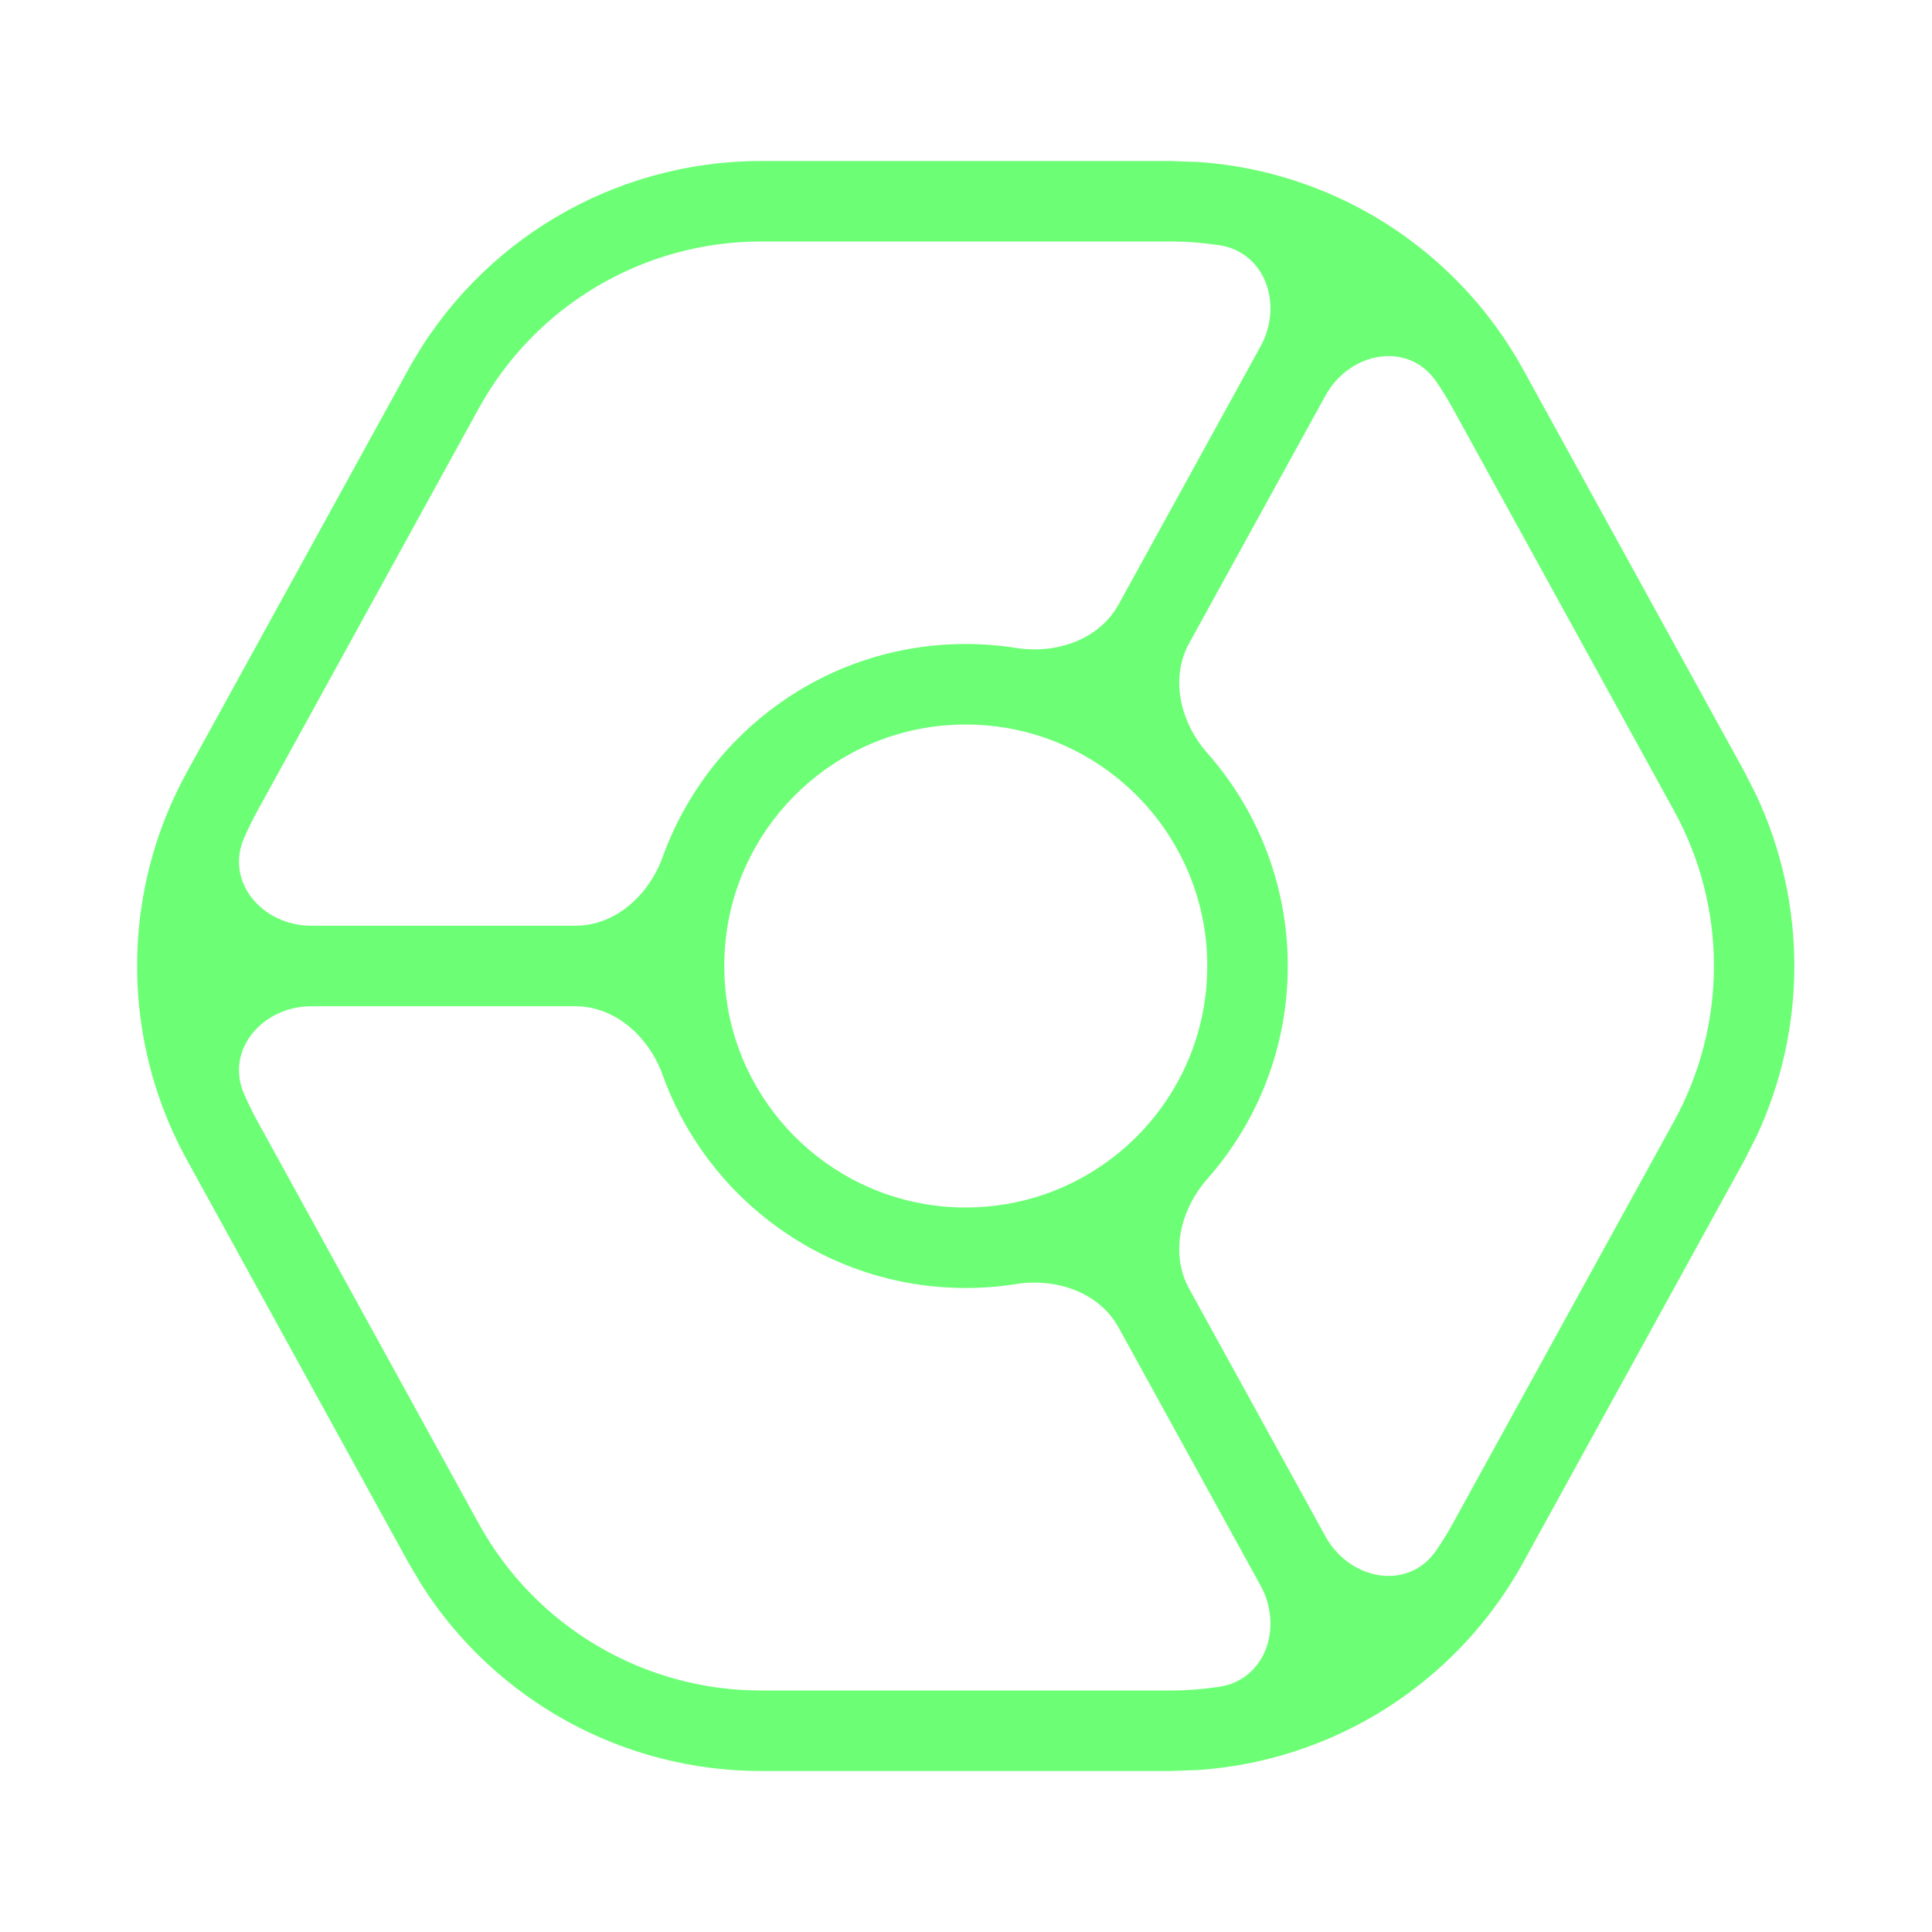 <svg width="24" height="24" viewBox="0 0 24 24" fill="none" xmlns="http://www.w3.org/2000/svg">
<path fill-rule="evenodd" clip-rule="evenodd" d="M9.453 3C7.994 3 6.651 3.794 5.948 5.072L3.198 10.072C3.137 10.183 3.082 10.296 3.032 10.41C2.793 10.962 3.266 11.5 3.868 11.5H7.145C7.649 11.5 8.062 11.117 8.233 10.643C8.789 9.102 10.264 8 11.997 8C12.209 8 12.418 8.017 12.622 8.049C13.12 8.127 13.653 7.949 13.896 7.508L15.66 4.301C15.941 3.79 15.723 3.134 15.146 3.046C14.947 3.016 14.745 3 14.541 3L9.453 3ZM13.86 9.649C13.6 9.442 13.304 9.278 12.984 9.166C12.675 9.058 12.342 9 11.997 9C10.51 9 9.276 10.081 9.038 11.5C9.011 11.663 8.997 11.83 8.997 12C8.997 12.17 9.011 12.337 9.038 12.5C9.276 13.919 10.51 15 11.997 15C12.342 15 12.675 14.941 12.984 14.834C13.304 14.722 13.6 14.558 13.86 14.351C14.553 13.802 14.997 12.953 14.997 12C14.997 11.047 14.553 10.198 13.86 9.649ZM14.772 16.009C14.53 15.568 14.665 15.022 14.998 14.645C15.62 13.94 15.997 13.014 15.997 12C15.997 10.986 15.62 10.06 14.998 9.355C14.665 8.978 14.53 8.432 14.772 7.991L16.465 4.915C16.764 4.371 17.492 4.229 17.842 4.741C17.915 4.847 17.983 4.958 18.046 5.072L20.796 10.072C21.456 11.273 21.456 12.727 20.796 13.928L18.046 18.928C17.983 19.042 17.915 19.153 17.842 19.259C17.492 19.771 16.764 19.629 16.465 19.085L14.772 16.009ZM13.896 16.492C13.653 16.051 13.12 15.873 12.622 15.951C12.418 15.983 12.209 16 11.997 16C10.264 16 8.789 14.898 8.233 13.357C8.062 12.883 7.649 12.5 7.145 12.5H3.868C3.266 12.5 2.793 13.038 3.032 13.59C3.082 13.704 3.137 13.817 3.198 13.928L5.948 18.928C6.651 20.206 7.994 21 9.453 21H14.541C14.745 21 14.947 20.984 15.146 20.954C15.723 20.866 15.941 20.21 15.66 19.698L13.896 16.492ZM2.322 9.591C1.992 10.19 1.795 10.84 1.728 11.5C1.728 11.5 1.728 11.5 1.728 11.5C1.728 11.5 1.728 11.5 1.728 11.5C1.695 11.832 1.695 12.168 1.728 12.5C1.728 12.5 1.728 12.5 1.728 12.5C1.728 12.5 1.728 12.5 1.728 12.5C1.795 13.16 1.992 13.81 2.322 14.409L5.072 19.409L5.246 19.702C6.161 21.128 7.743 22 9.453 22H14.541L14.881 21.988C15.507 21.946 16.111 21.786 16.665 21.526C16.665 21.526 16.665 21.526 16.665 21.526C16.665 21.526 16.665 21.526 16.665 21.526C16.968 21.384 17.256 21.212 17.524 21.012C17.524 21.012 17.524 21.012 17.524 21.012C17.524 21.012 17.524 21.012 17.524 21.012C18.09 20.591 18.57 20.049 18.922 19.409L21.672 14.409L21.816 14.125C22.448 12.779 22.448 11.221 21.816 9.875L21.672 9.591L18.922 4.591C18.57 3.952 18.09 3.409 17.524 2.988C17.524 2.988 17.524 2.988 17.524 2.988C17.524 2.988 17.524 2.988 17.524 2.988C17.256 2.788 16.968 2.616 16.665 2.474C16.665 2.474 16.665 2.474 16.665 2.474C16.665 2.474 16.665 2.474 16.665 2.474C16.111 2.214 15.507 2.054 14.881 2.012L14.541 2H9.453C7.629 2 5.951 2.993 5.072 4.591L2.322 9.591Z" fill="#6CFF75"/>
</svg>
